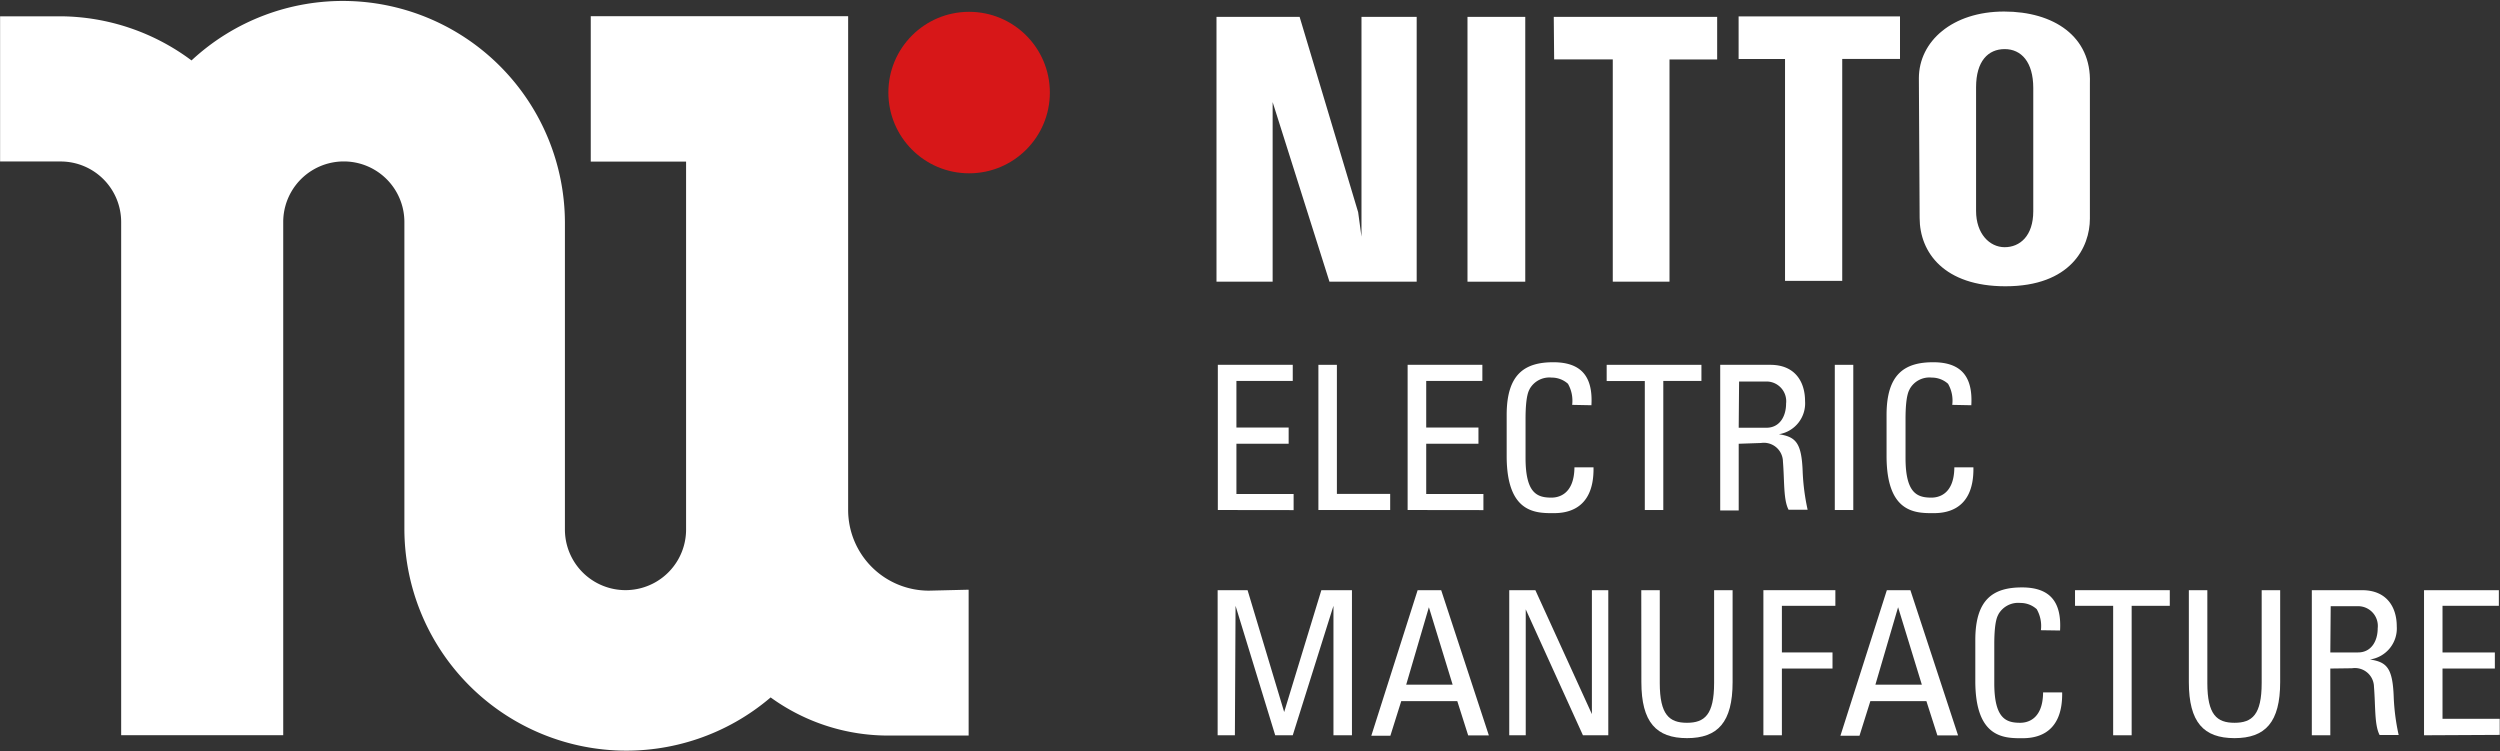 <svg id="レイヤー_1" data-name="レイヤー 1" xmlns="http://www.w3.org/2000/svg" viewBox="0 0 262.25 78.81"><rect x="0" y="0" width="262.25" height="78.81" fill="#333333" stroke="none"/><defs><style>.cls-1{fill:#fff;}.cls-2{fill:#d71718;}</style></defs><title>名称未設定-2</title><path class="cls-1" d="M97.83,61.41a8.47,8.47,0,0,1-8.47-8.47h0V1.15h-27V16.4h10V55a6.35,6.35,0,1,1-12.71,0l0-32.21a23.3,23.3,0,0,0-39.17-17A23.19,23.19,0,0,0,6.75,1.16l-6.35,0V16.39H6.75a6.35,6.35,0,0,1,6.35,6.35h0V76.57h17V22.74a6.35,6.35,0,0,1,12.71,0l0,32.21A23.29,23.29,0,0,0,81.23,72.61a21,21,0,0,0,12.34,4H102V61.31Z" transform="translate(-0.39 0.55)"/><circle class="cls-2" cx="101.66" cy="9.71" r="8.47"/><path class="cls-1" d="M201.68,7.66c0-3.88,3.52-7,8.94-7,5.19,0,9.18,2.6,9,7.52V22.38c0,3-2,7.1-8.86,7.1-6.43,0-9-3.55-9-7.17Zm6,13.92c0,2.38,1.41,3.8,3,3.8s3-1.17,3-3.78l0-12.92c0-2.73-1.26-4.08-3-4.08s-3,1.27-3,4Z" transform="translate(-0.39 0.55)"/><path class="cls-1" d="M128,1.22h8.72l6.14,20.49.35,2.57V1.22H149V29h-9.15L132.47,5.67l1.42,2.24V29H128Z" transform="translate(-0.39 0.55)"/><path class="cls-1" d="M154.33,1.22h6.06V29h-6.06Z" transform="translate(-0.39 0.55)"/><path class="cls-1" d="M163.38,1.22h17.14V5.69h-5V29h-5.95V5.68h-6.15Z" transform="translate(-0.39 0.55)"/><path class="cls-1" d="M199.7,5.63h-6.06V28.91h-6V5.64h-4.87V1.17H199.7Z" transform="translate(-0.39 0.55)"/><path class="cls-1" d="M128.14,52.95V37.72H136v1.69h-5.91V44.3h5.48V46h-5.48v5.27h6v1.69Z" transform="translate(-0.39 0.55)"/><path class="cls-1" d="M138.69,52.95V37.72h1.94V51.26h5.59v1.69Z" transform="translate(-0.39 0.55)"/><path class="cls-1" d="M148.05,52.95V37.72h7.84v1.69H150V44.3h5.48V46H150v5.27h6v1.69Z" transform="translate(-0.39 0.55)"/><path class="cls-1" d="M165.31,41.92a3.59,3.59,0,0,0-.44-2.21,2.53,2.53,0,0,0-1.71-.65,2.37,2.37,0,0,0-2.3,1.18c-.06.17-.44.55-.44,3.17v4.07c0,3.73,1.22,4.17,2.72,4.17.59,0,2.38-.21,2.41-3.18h2c.09,4.81-3.31,4.81-4.3,4.81-1.9,0-4.81-.12-4.81-6v-4.3c0-4.3,1.9-5.53,4.89-5.53s4.17,1.56,4,4.51Z" transform="translate(-0.39 0.55)"/><path class="cls-1" d="M178.87,37.72v1.69h-4V52.95h-1.94V39.42h-4V37.72Z" transform="translate(-0.39 0.55)"/><path class="cls-1" d="M182.78,46v7h-1.94V37.72h5.25c2.7,0,3.65,1.9,3.65,3.8A3.28,3.28,0,0,1,187,45v0c1.75.28,2.38.86,2.49,3.92a22.87,22.87,0,0,0,.52,4h-2c-.55-1.05-.42-3-.59-5.06a2,2,0,0,0-2.3-1.94Zm0-1.68h2.91c1.39,0,2.06-1.2,2.06-2.53a2.07,2.07,0,0,0-2-2.32h-2.93Z" transform="translate(-0.39 0.55)"/><path class="cls-1" d="M194.8,52.95h-1.94V37.72h1.94Z" transform="translate(-0.39 0.55)"/><path class="cls-1" d="M205.18,41.92a3.51,3.51,0,0,0-.44-2.21,2.53,2.53,0,0,0-1.71-.65,2.36,2.36,0,0,0-2.3,1.18c-.06.17-.45.55-.45,3.17v4.07c0,3.73,1.23,4.17,2.72,4.17.59,0,2.38-.21,2.4-3.18h2c.09,4.81-3.31,4.81-4.3,4.81-1.9,0-4.81-.12-4.81-6v-4.3c0-4.3,1.9-5.53,4.89-5.53s4.17,1.56,4,4.51Z" transform="translate(-0.39 0.55)"/><path class="cls-1" d="M129.93,76.58h-1.81V61.36h3.14l3.84,12.78h0L139,61.36h3.21V76.58h-1.94V63h0L136,76.58h-1.84L130,63h0Z" transform="translate(-0.39 0.55)"/><path class="cls-1" d="M149.1,61.36h2.47l5,15.23h-2.17L153.26,73h-5.88l-1.14,3.63h-2Zm1.18,1.79h0l-2.38,8.12h4.87Z" transform="translate(-0.39 0.55)"/><path class="cls-1" d="M169.1,61.36V76.58h-2.66l-6-13.21h0V76.58h-1.73V61.36h2.74l5.93,13h0v-13Z" transform="translate(-0.39 0.55)"/><path class="cls-1" d="M172.56,61.36h1.94V71.1c0,3.33,1,4.17,2.85,4.17s2.85-.84,2.85-4.17V61.36h1.94V71c0,4.22-1.56,5.88-4.78,5.88s-4.79-1.66-4.79-5.88Z" transform="translate(-0.39 0.55)"/><path class="cls-1" d="M185.37,76.58V61.36h7.55V63h-5.61v4.89h5.31v1.69h-5.31v7Z" transform="translate(-0.39 0.55)"/><path class="cls-1" d="M198.32,61.36h2.47l5,15.23h-2.17L202.47,73h-5.88l-1.14,3.63h-2Zm1.18,1.79h0l-2.38,8.12h4.87Z" transform="translate(-0.39 0.55)"/><path class="cls-1" d="M214.48,65.56a3.54,3.54,0,0,0-.44-2.21,2.53,2.53,0,0,0-1.71-.65,2.38,2.38,0,0,0-2.3,1.18c-.06.17-.44.55-.44,3.17V71.1c0,3.73,1.23,4.17,2.72,4.17.59,0,2.38-.21,2.4-3.19h2c.09,4.81-3.31,4.81-4.3,4.81-1.9,0-4.81-.12-4.81-6v-4.3c0-4.3,1.9-5.52,4.89-5.52s4.17,1.56,4,4.52Z" transform="translate(-0.39 0.55)"/><path class="cls-1" d="M228,61.36V63h-4V76.58h-1.94V63h-4V61.36Z" transform="translate(-0.39 0.55)"/><path class="cls-1" d="M230,61.36h1.94V71.1c0,3.33,1,4.17,2.85,4.17s2.85-.84,2.85-4.17V61.36h1.94V71c0,4.22-1.56,5.88-4.79,5.88S230,75.23,230,71Z" transform="translate(-0.39 0.55)"/><path class="cls-1" d="M244.84,69.58v7H242.9V61.36h5.26c2.7,0,3.65,1.9,3.65,3.79A3.29,3.29,0,0,1,249,68.63v0c1.75.27,2.38.86,2.49,3.92a22.42,22.42,0,0,0,.52,4h-2c-.55-1.05-.42-3-.59-5.06a2,2,0,0,0-2.3-1.94Zm0-1.69h2.91c1.39,0,2.06-1.2,2.06-2.53a2.07,2.07,0,0,0-2-2.32h-2.93Z" transform="translate(-0.39 0.55)"/><path class="cls-1" d="M254.67,76.58V61.36h7.85V63h-5.91v4.89h5.49v1.69h-5.49v5.27h6v1.69Z" transform="translate(-0.39 0.55)"/></svg>
